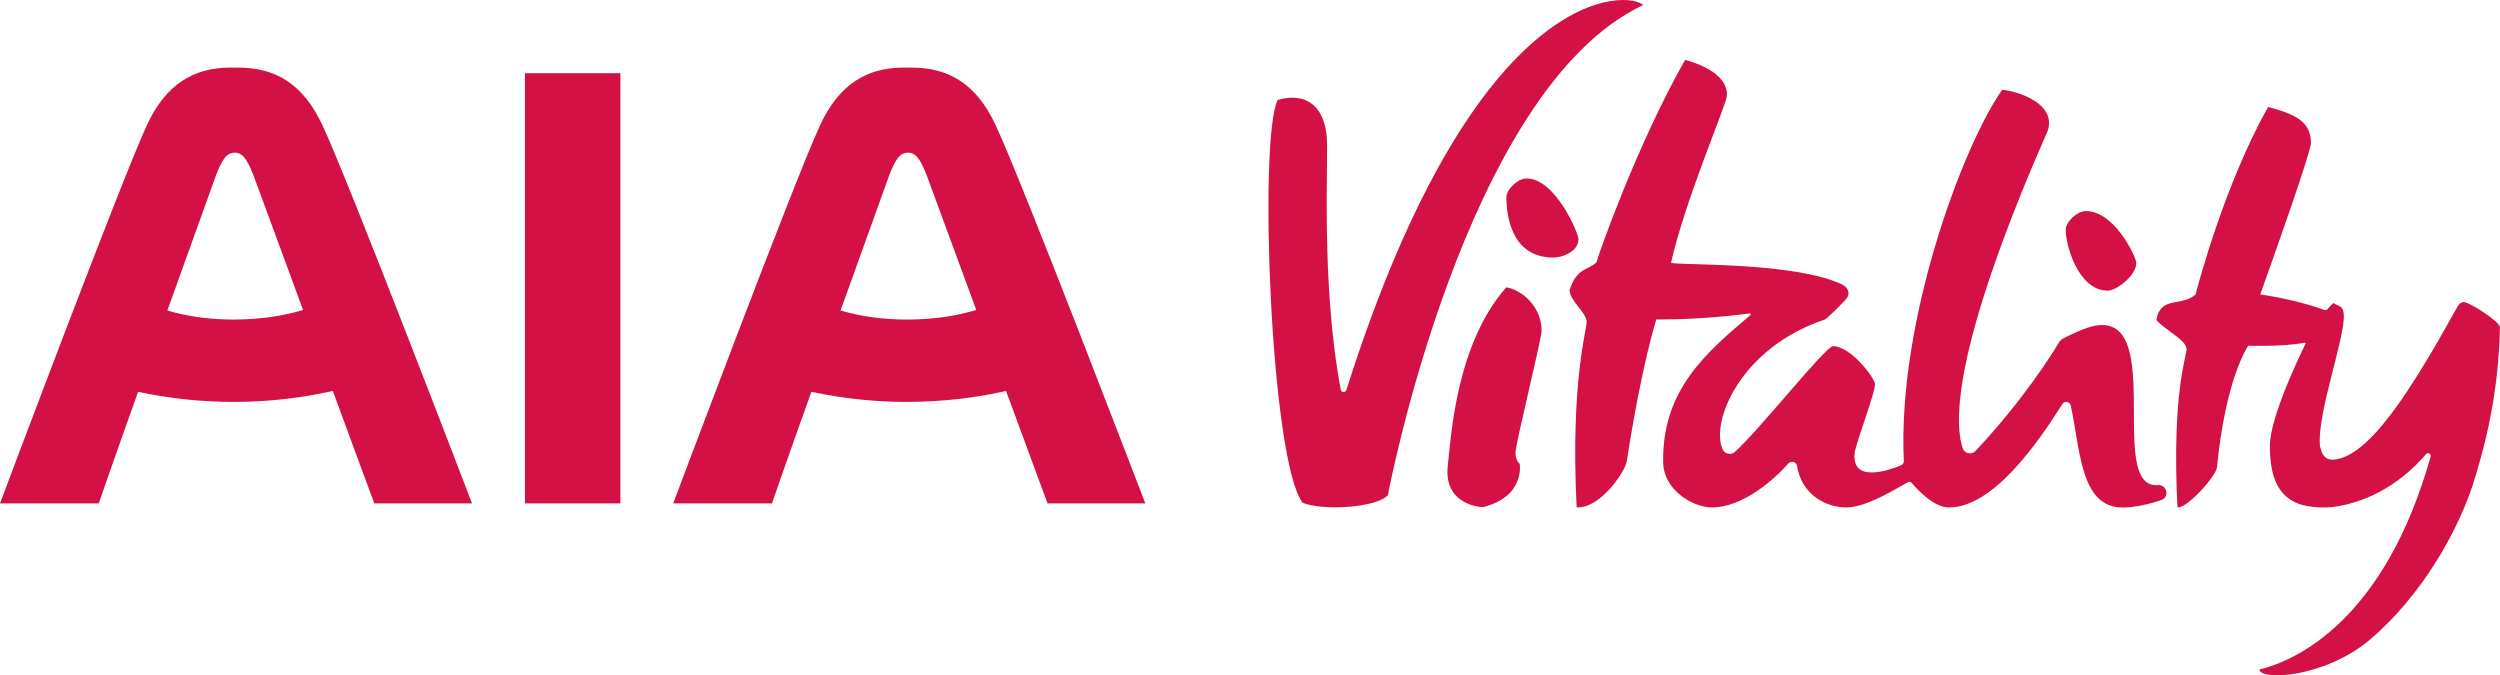 <?xml version="1.0" encoding="UTF-8"?><svg id="Layer_1" xmlns="http://www.w3.org/2000/svg" viewBox="0 0 701.71 189.54"><defs><style>.cls-1{fill:#d31145;fill-rule:evenodd;}</style></defs><path class="cls-1" d="M147.34,141.29h26.79V20.54h-26.79v120.75ZM66.9,18.98c-.38-.02-.76-.02-1.13,0-.6,0-1.06-.02-1.12-.02h.06c-10.4.04-18.19,4.67-23.52,16.26C33.78,51.28,0,141.29,0,141.29h27.72s4.99-14.45,11.05-31.32c8.61,1.86,17.79,2.87,27.36,2.84,9.18-.03,18.33-1.07,27.29-3.07,6.18,16.85,11.65,31.56,11.65,31.56h27.42s-34.51-90.26-42.03-106.24c-5.39-11.53-13.2-16.11-23.57-16.08h0ZM65.96,89.7c-7.34,0-13.39-.9-18.99-2.55,6.72-18.69,12.79-35.58,13.56-37.67,1.84-4.96,3.19-6.6,5.33-6.63,2.14,0,3.48,1.66,5.38,6.6.79,2.08,6.98,18.92,13.82,37.55-5.64,1.7-11.71,2.63-19.1,2.69ZM279.43,35.06c-5.39-11.53-13.2-16.11-23.57-16.08-.38-.03-.76-.03-1.13,0-.6,0-1.08-.02-1.12-.02h.05c-10.39.04-18.18,4.67-23.51,16.26-7.4,16.05-41.19,106.07-41.19,106.07h27.72s5-14.45,11.06-31.32c8.99,1.93,18.17,2.88,27.37,2.84,9.53-.06,18.69-1.13,27.28-3.07,6.17,16.85,11.65,31.56,11.65,31.56h27.43s-34.52-90.26-42.04-106.24h0ZM254.92,89.7c-7.34,0-13.38-.9-18.99-2.55,6.73-18.69,12.8-35.58,13.56-37.67,1.84-4.96,3.2-6.6,5.35-6.63,2.13,0,3.48,1.66,5.36,6.6.79,2.08,6.98,18.92,13.82,37.55-5.64,1.7-11.7,2.63-19.1,2.69h0ZM432.7,92.79c0,2.42-7.32,31.76-7.32,34.19s1.18,3.21,1.18,3.21c0,0,1.61,9.23-10.38,12.17,0,0-10.39-.28-9.9-10.68.95-8.84,2.35-34.99,16.5-51.03,4.25.64,9.92,5.34,9.92,12.14M591.6,81.58c2.47,0,8.02-4.24,8.02-7.77,0-1.58-6.01-14.57-14.16-14.57-2.35,0-5.66,2.92-5.66,5.34,0,4.01,3.43,17,11.8,17M436,72.3c2.48,0,7.06-1.67,7.06-5.2,0-1.57-6.44-17.01-14.58-17.01-2.36,0-5.66,2.92-5.66,5.34,0,4.01.9,16.86,13.18,16.86M461.19,1.43c-3.34-3.77-46.28-8.63-83.29,108.05-.25.81-1.42.74-1.57-.09-5.81-30.97-3.26-66.08-3.99-71.71-1.83-14.05-13.75-9.58-13.75-9.58-5.37,11.16-1.93,101.28,7.03,113.01,5.36,2.29,20.67,1.49,23.93-2.13,0,0,21.46-113.94,71.64-137.55M691.47,84.79c-1.1,0-1.76,1.39-1.76,1.39-12.98,23.42-24.73,42.09-34.73,42.84-2.15.13-3.26-1.22-3.69-3.51l-.06.19c-1.23-9.02,7.22-31.26,6.62-37.59-.2-2.35-1.42-2.1-2.91-3.05-.48.39-1.02.95-1.59,1.66-.23.29-.62.4-.96.27-6.01-2.2-13.5-3.72-17.97-4.34,4.61-12.93,14.22-40.06,14.22-42.49,0-6.07-4.45-8.12-12-10.15-12.13,21.37-19.84,50.46-20.38,52.64-3.92,3.53-9.85.28-11.02,7.19,2.95,3.11,8.48,5.68,8.48,8.11s-4.13,12.21-2.55,44.4c2.14.82,10.86-8.5,11.12-11.28,2.42-25.05,8.75-34.03,8.75-34.03,0,0,9.9.32,15.85-.86.18-.03.32.15.24.32-1.42,2.86-9.93,20.38-10,28.51-.07,10.52,3.36,16.47,12.12,17.26,1.75.2,3.61.24,5.59.03,8.24-1.08,17.97-5.33,26.11-14.83.52-.61,1.5-.08,1.29.69-12.87,45.8-37.65,57.27-48.08,59.77.37,3.19,18.4,2.28,31.02-8.38,14.6-12.33,25.37-31.2,29.69-46,1.38-4.7,2.72-9.52,3.74-14.48,1.83-8.84,2.93-18.02,3.08-27.2.03-1.54-8.45-7.09-10.24-7.09M605.62,136.16c-.16.01-.31.02-.45.02-13.45,0,2.36-47.41-16.59-44.85-3.19.43-8.1,2.95-9.72,3.81-.34.19-.63.46-.83.8-1.61,2.71-9.74,15.94-23.51,30.62-.81.88-2.18.94-3.06.13-.27-.25-.48-.57-.59-.92-6.91-22.26,23.49-87.73,23.93-89.16,2.29-7.37-7.78-10.86-12.81-11.42-11.01,15.55-29.47,64.93-27.62,104.23.03.51-.27.98-.73,1.17-3.11,1.29-14.33,5.37-13.01-3.81.34-2.39,5.66-16.51,5.66-18.94,0-1.58-6.72-10.68-11.8-10.68-2.06,0-21.16,24.1-27.57,29.71-.91.78-2.27.68-3.06-.22-.14-.16-.25-.34-.34-.53-3.47-7.61,4.9-28.55,28.83-36.49.24-.09,5.23-4.79,6.13-6.07.37-.56.47-1.24.28-1.88-.28-1.11-1.73-1.86-1.81-1.89h-.01c-13.27-6.14-42.86-5.28-47.91-5.98,3.73-16.96,15.35-44.1,15.66-46.74.49-4.07-3.5-8.03-11.72-10.26-13.29,23.4-24.26,54.39-24.85,56.77-2.21,2.31-5.51,1.37-7.57,7.88,0,2.95,4.78,6.23,4.78,8.89s-4.53,16.81-2.8,52.07c6.55.39,13.63-9.97,14.09-13,4.18-27.12,8.27-39.74,8.27-39.74,8.78,0,17.54-.57,26.24-1.7.26-.03.39.28.2.45-12.71,10.73-24.8,21.16-24.51,41.27.11,8.13,8.72,12.76,13.68,12.74,8.54-.02,17.29-7.61,21.46-12.34.78-.88,2.25-.48,2.43.68,1.25,7.72,7.68,11.65,13.86,11.65,5.71,0,14.13-5.38,17.36-7.15.28-.15.63-.09.84.15,2.14,2.44,6.47,7.01,10.59,7.01,12.34,0,24.85-17.95,31.83-29.03.38-.6,1.17-.78,1.77-.41.29.18.49.47.57.8,2.68,11.87,2.56,28.65,14.52,28.65,3.24,0,7.32-.84,10.88-2.08,2.47-.86,1.62-4.45-.98-4.21"/></svg>